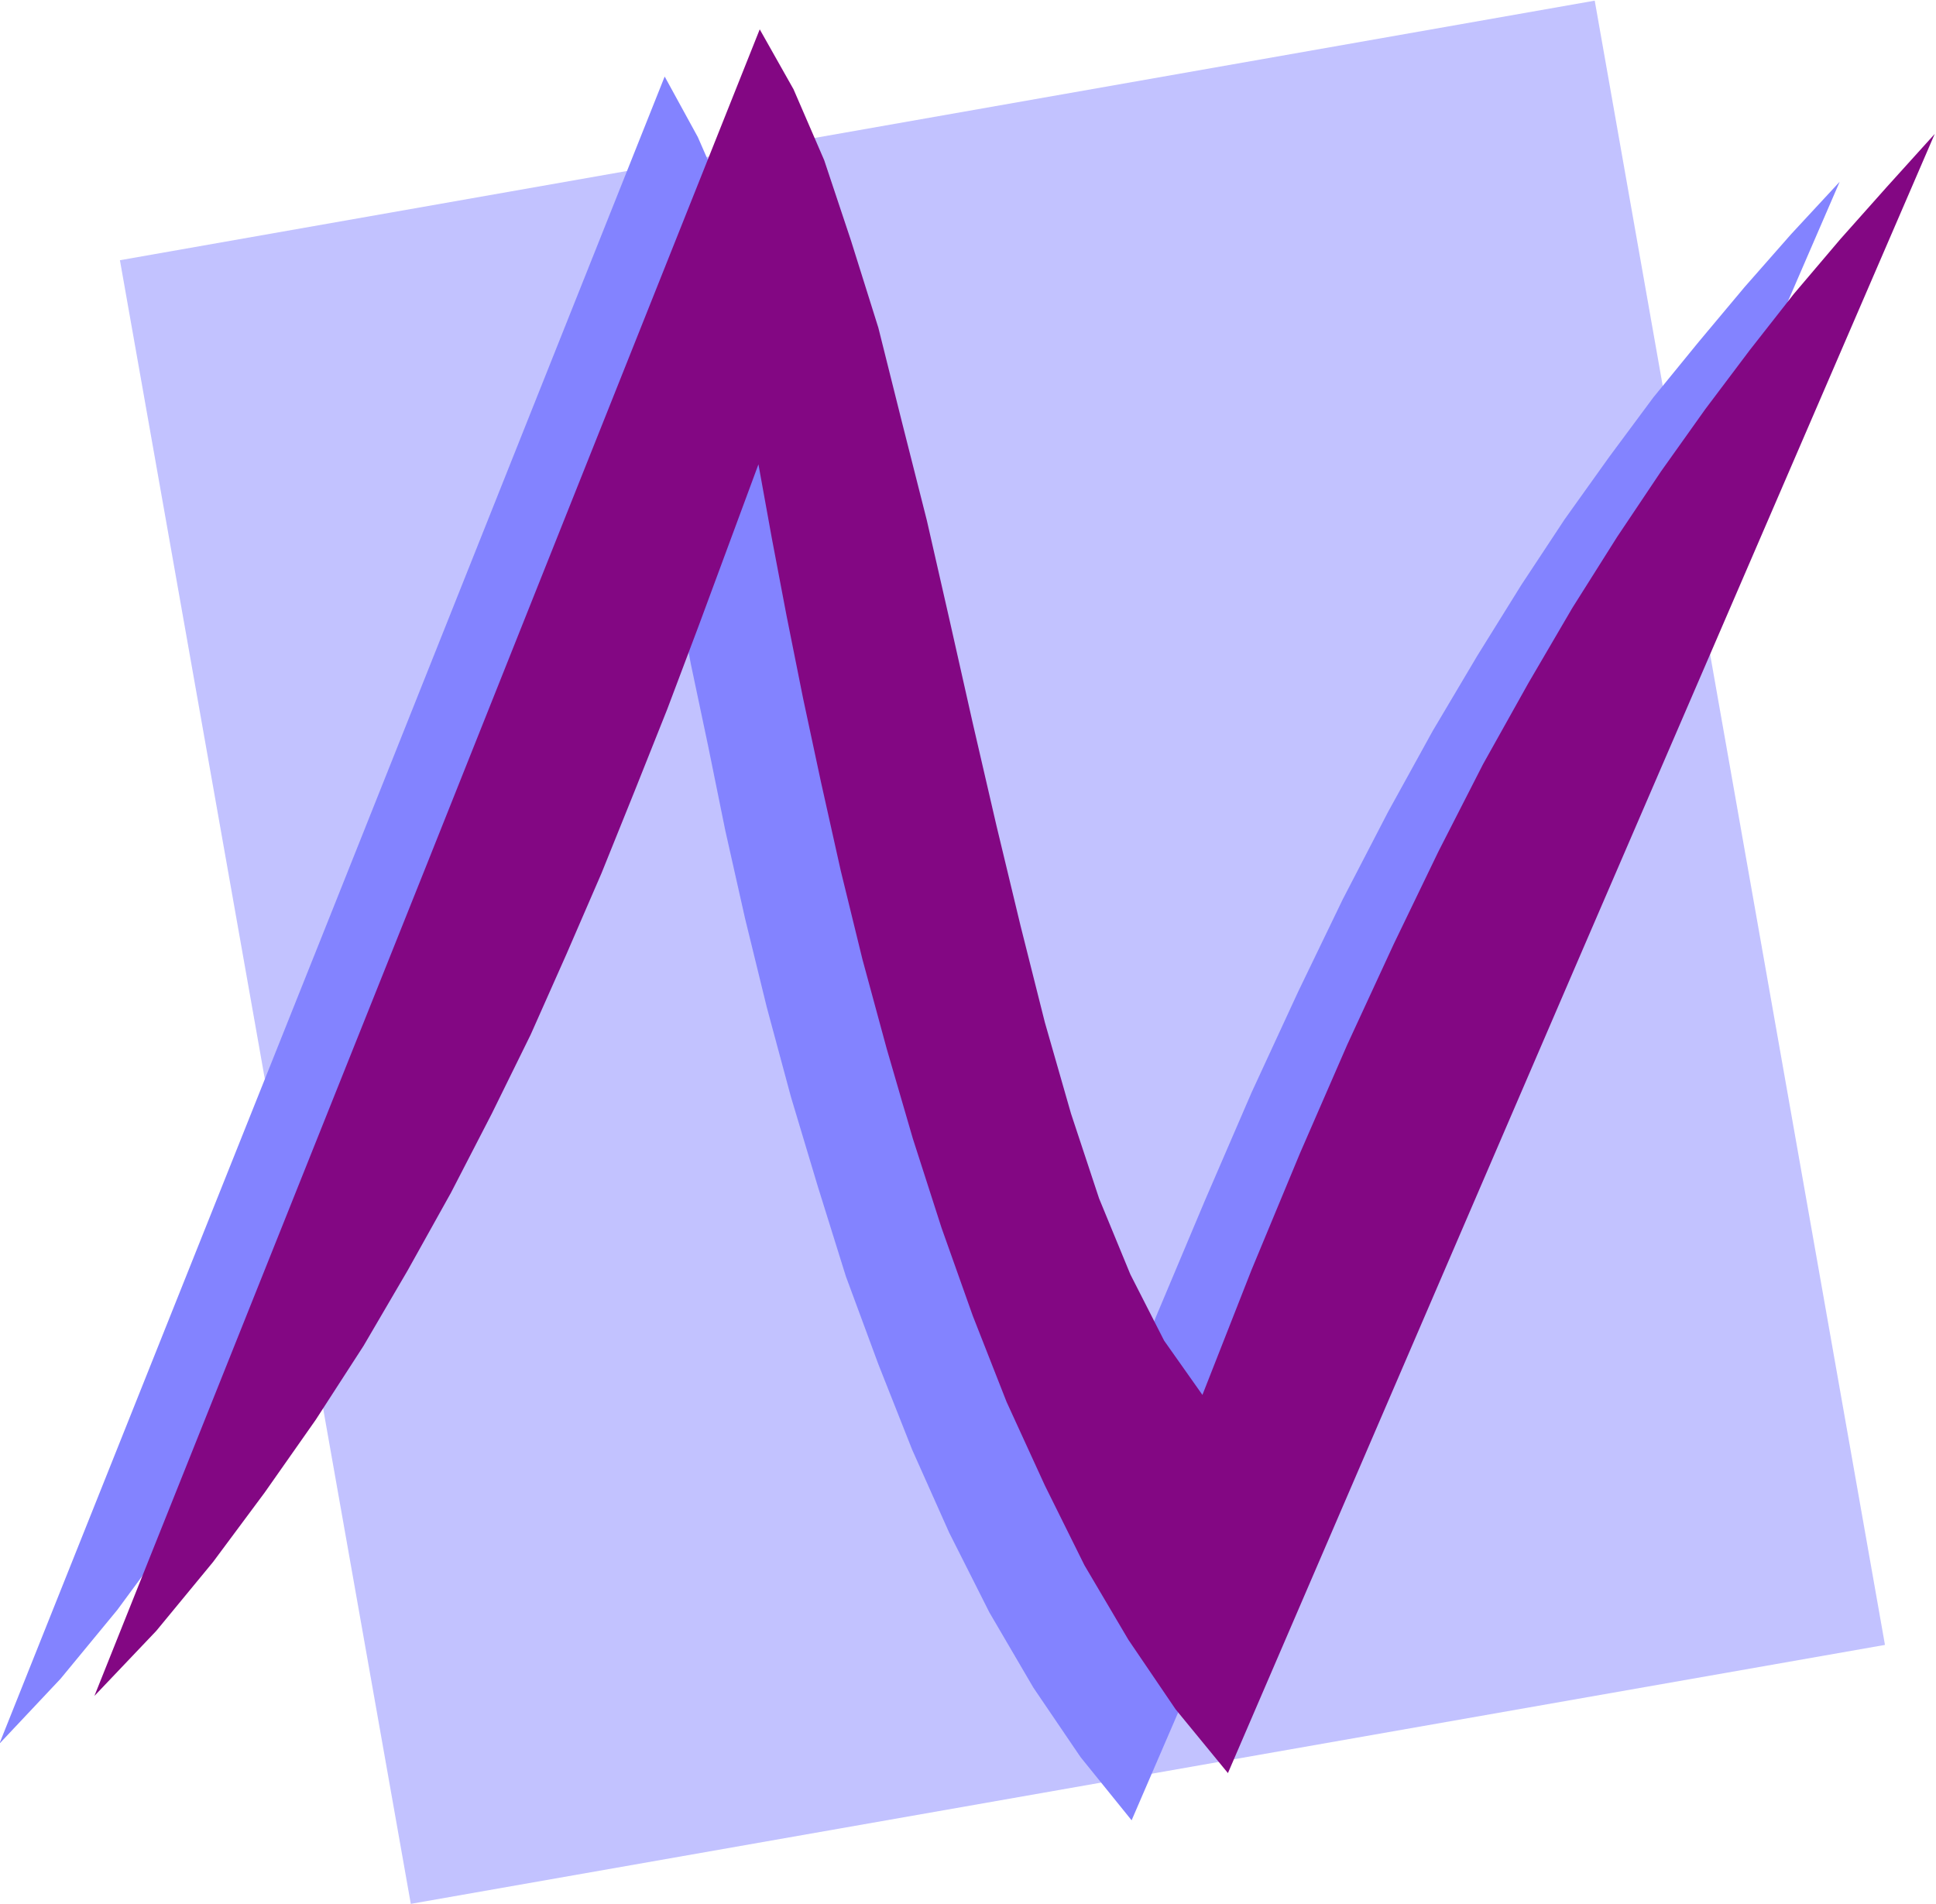 <svg xmlns="http://www.w3.org/2000/svg" fill-rule="evenodd" height="482.376" preserveAspectRatio="none" stroke-linecap="round" viewBox="0 0 3035 2985" width="490.455"><style>.pen1{stroke:none}</style><path class="pen1" style="fill:#c2c2ff" d="M188 408 2500 1l455 2578-2311 406L188 408z"/><path class="pen1" style="fill:#8383ff" d="m-1 2734 522-1307 521-1307 52 95 48 110 42 126 43 138 38 147 39 154 35 159 38 161 36 159 37 157 38 152 42 143 43 133 49 119 53 103 60 86 77-197 77-183 73-169 73-158 70-145 71-137 70-127 70-118 69-111 68-103 70-98 69-93 71-87 72-86 73-83 76-82-556 1285-554 1284-80-99-74-109-69-118-63-125-58-130-53-134-51-138-44-141-42-140-38-141-34-139-31-138-27-133-27-128-23-123-21-116-47 127-47 129-49 129-50 127-53 129-54 127-58 127-60 124-63 124-68 121-70 119-75 116-80 113-81 110-89 108-96 102z"/><path class="pen1" style="fill:#830783" d="m148 2659 522-1306L1191 46l53 94 48 111 42 126 43 137 37 148 39 154 36 158 36 160 37 160 38 158 38 151 41 143 44 133 49 119 53 104 60 85 77-196 76-183 74-170 73-158 70-145 70-137 71-127 69-118 70-111 69-103 69-97 70-93 69-88 73-86 73-82 75-83-555 1286-553 1284-82-100-74-109-69-117-62-125-60-131-53-135-49-138-45-140-41-141-38-140-34-139-31-139-28-131-26-130-23-121-21-116-47 127-47 127-49 130-51 128-52 129-55 127-56 126-61 124-64 124-68 122-69 118-75 116-80 114-81 109-89 108-97 102z"/></svg>
